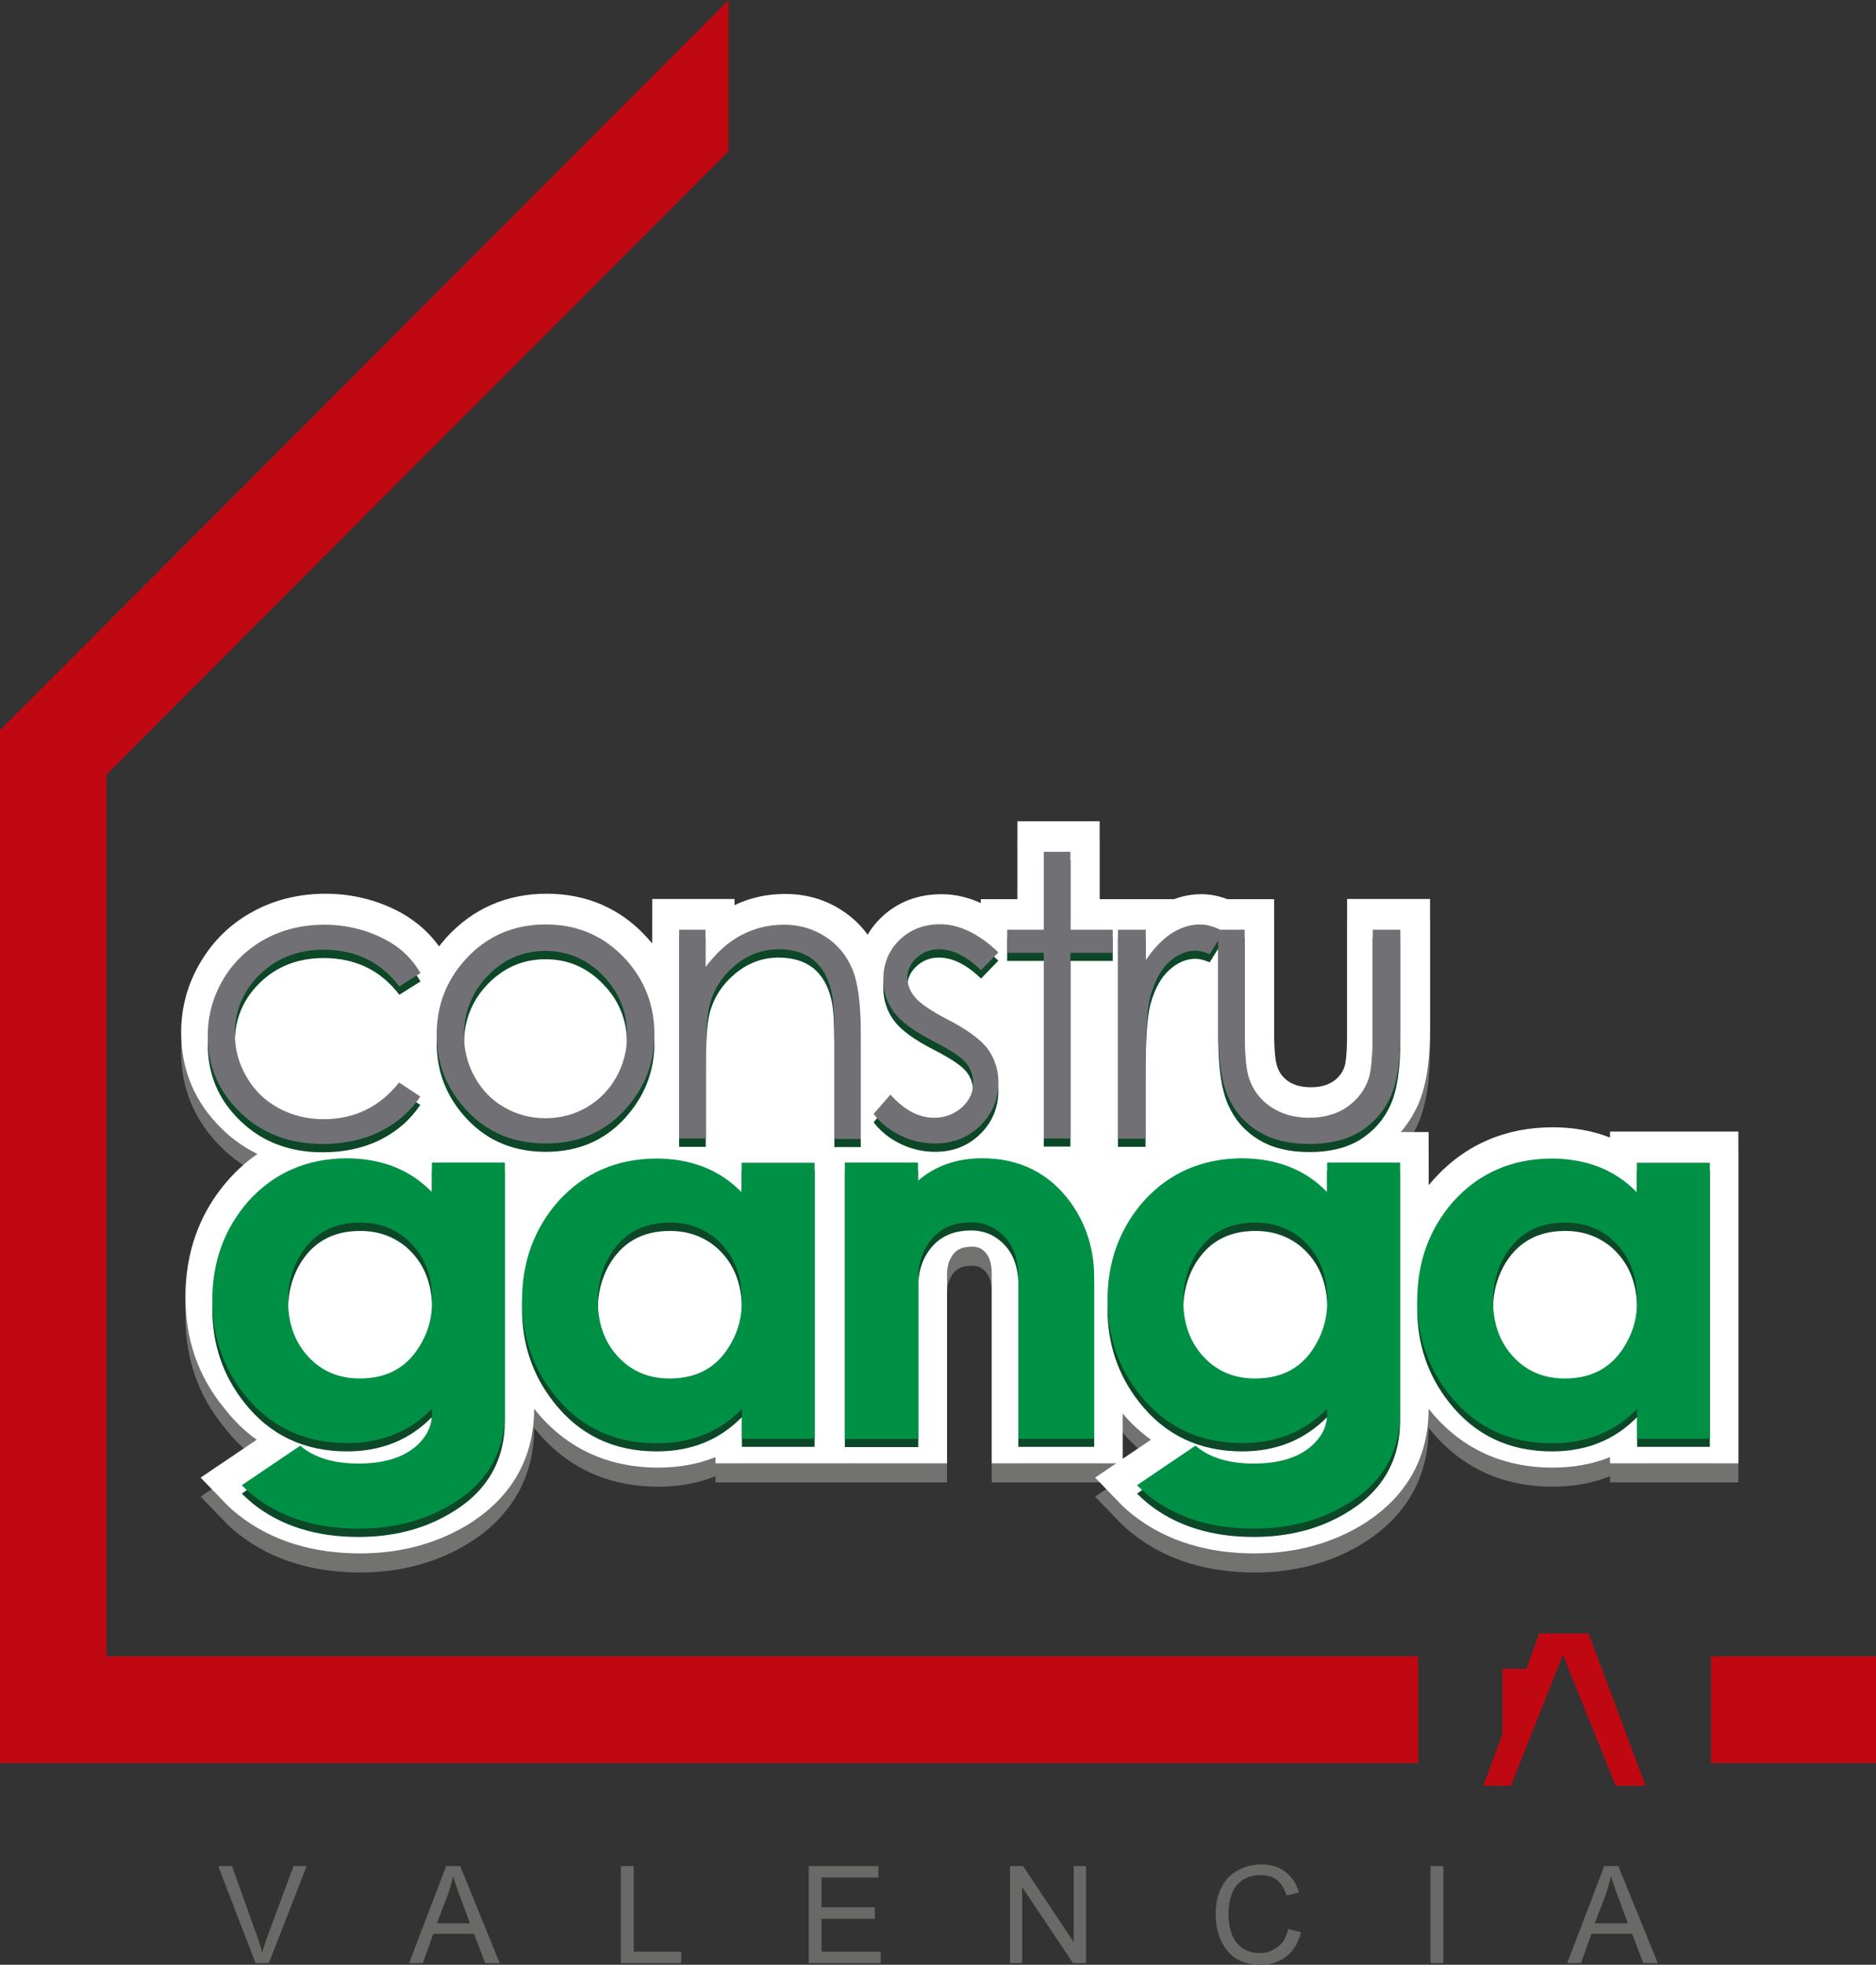 <svg width="956" height="1001" viewBox="0 0 956 1001" fill="none" xmlns="http://www.w3.org/2000/svg">
<rect x="0" y="0" width="956" height="1001" fill="#333333" stroke="none"/>
<path d="M130.22 1000.15L111.202 950.731H118.228L131.068 986.551C132.038 989.465 133.007 992.136 133.612 994.686C134.339 992.015 135.308 989.344 136.277 986.551L149.602 950.731H156.265L137.004 1000.15H130.22Z" fill="#696967"/>
<path d="M208.474 1000.15L227.371 950.731H234.518L254.626 1000.15H247.237L241.544 985.215H220.83L215.5 1000.15H208.474ZM222.647 979.873H239.485L234.397 966.152C232.822 962.024 231.732 958.502 230.884 955.831C230.157 958.988 229.309 962.267 228.219 965.302L222.647 979.873Z" fill="#696967"/>
<path d="M316.405 1000.15V950.731H322.947V994.322H347.174V1000.15H316.405Z" fill="#696967"/>
<path d="M412.102 1000.15V950.731H447.595V956.56H418.644V971.737H445.778V977.566H418.644V994.322H448.806V1000.15H412.102Z" fill="#696967"/>
<path d="M514.704 1000.15V950.731H521.366L547.168 989.465V950.731H553.467V1000.15H546.805L520.882 961.417V1000.15H514.704Z" fill="#696967"/>
<path d="M656.432 982.787L662.974 984.487C661.641 989.829 659.097 993.958 655.584 996.75C652.072 999.543 647.711 1001 642.623 1001C637.293 1001 633.053 999.907 629.661 997.722C626.391 995.536 623.847 992.379 622.03 988.372C620.334 984.244 619.486 979.873 619.486 975.137C619.486 970.037 620.455 965.545 622.393 961.659C624.332 957.774 627.118 954.981 630.752 952.917C634.386 950.974 638.383 949.881 642.623 949.881C647.59 949.881 651.708 951.096 654.979 953.646C658.371 956.195 660.672 959.717 662.005 964.209L655.584 965.666C654.494 962.024 652.798 959.474 650.618 957.774C648.437 956.074 645.772 955.345 642.381 955.345C638.625 955.345 635.476 956.195 632.932 958.017C630.388 959.838 628.571 962.266 627.602 965.302C626.512 968.338 626.027 971.494 626.027 974.773C626.027 979.023 626.633 982.665 627.844 985.701C629.056 988.858 630.994 991.165 633.538 992.743C636.082 994.322 638.868 995.05 641.896 995.05C645.53 995.05 648.559 993.958 651.102 991.893C653.767 990.072 655.463 987.036 656.432 982.787Z" fill="#696967"/>
<path d="M728.992 1000.15V950.731H735.534V1000.15H728.992Z" fill="#696967"/>
<path d="M798.645 1000.15L817.542 950.731H824.689L844.798 1000.15H837.409L831.715 985.215H811.001L805.671 1000.15H798.645ZM812.697 979.873H829.535L824.447 966.152C822.872 962.024 821.782 958.502 820.934 955.831C820.207 958.988 819.359 962.267 818.269 965.302L812.697 979.873Z" fill="#696967"/>
<path fill-rule="evenodd" clip-rule="evenodd" d="M871.932 843.88V898.277H956V843.88H871.932Z" fill="#BF0811"/>
<path d="M809.547 832.224H784.351C784.351 832.224 781.686 839.752 777.81 850.194H765.575V883.585C760.245 898.035 755.885 909.812 755.885 909.812H769.936C769.936 909.812 796.465 843.031 796.465 843.152C796.465 843.273 823.357 909.812 823.357 909.812H838.62L809.547 832.224Z" fill="#BF0811"/>
<path fill-rule="evenodd" clip-rule="evenodd" d="M0 372.157V898.277H722.693V843.88H54.269V394.62L371.28 76.981V0L0 372.036L0.121 372.157H0Z" fill="#BF0811"/>
<path fill-rule="evenodd" clip-rule="evenodd" d="M728.023 613.544C728.871 612.572 729.719 611.601 730.567 610.629C746.557 592.78 767.392 584.038 791.256 584.038C801.552 584.038 811.364 585.738 820.45 589.259V586.224H885.863V755.243H820.45V752.086C811.364 755.728 801.674 757.428 791.256 757.428C765.575 757.428 744.013 747.593 728.023 727.437C728.023 753.785 715.425 773.942 692.894 787.298C676.541 796.89 658.249 801.14 639.352 801.14C616.7 801.14 595.017 795.555 577.089 781.348C574.545 779.284 572.001 777.098 569.821 774.67L558.07 762.528L568.852 755.243H505.377V658.712C505.377 653.977 504.529 649.241 500.531 646.327C498.956 645.235 497.261 644.87 495.444 644.87C489.75 644.87 486.479 646.57 484.178 651.306C483.088 653.613 482.603 656.163 482.603 658.712V755.243H364.617V752.086C355.532 755.728 345.841 757.428 335.424 757.428C309.743 757.428 288.181 747.593 272.191 727.437C272.191 753.785 259.593 773.942 237.062 787.298C220.709 796.89 202.417 801.14 183.52 801.14C160.868 801.14 139.185 795.555 121.256 781.348C118.713 779.284 116.169 777.098 113.988 774.67L102.238 762.528L130.826 743.222C124.648 738.851 119.076 733.387 114.109 726.951C100.663 710.559 94.486 691.496 94.486 670.612C94.486 648.027 101.511 627.507 116.532 610.629C121.014 605.651 125.86 601.28 131.19 597.637C124.769 594.48 118.713 590.352 113.262 585.009C99.452 571.653 92.305 555.018 92.305 535.834C92.305 523.084 95.576 511.064 102.117 500.014C108.658 488.965 117.622 480.223 128.888 474.151C140.396 467.838 152.994 465.045 166.077 465.045C174.556 465.045 182.914 466.381 190.909 468.93C198.299 471.359 205.446 474.759 211.623 479.494C216.348 483.015 220.345 487.144 223.737 491.879C224.827 490.422 226.039 489.086 227.25 487.629C240.817 472.573 258.382 465.045 278.611 465.045C298.72 465.045 316.284 472.452 329.851 487.508C330.699 488.479 331.547 489.451 332.395 490.422V467.716H374.308V470.873C382.424 466.988 391.025 465.166 400.11 465.166C410.528 465.166 420.34 467.838 429.061 473.544C434.27 476.944 438.631 481.073 442.144 485.929C443.961 482.772 446.263 479.858 449.049 477.187C457.528 469.052 468.067 465.288 479.817 465.288C486.964 465.288 493.626 466.988 499.804 469.78V467.838H518.459V428.133H560.372V467.838H598.287C602.769 466.138 607.373 465.288 612.339 465.288C616.942 465.288 621.303 466.259 625.543 467.838H649.285V531.705C649.285 537.048 649.164 547.612 650.739 552.711C651.708 555.99 653.525 558.418 656.311 560.482C659.824 562.911 663.822 563.639 668.061 563.639C672.059 563.639 676.056 562.911 679.448 560.604C682.234 558.661 684.051 556.354 685.141 553.197C686.595 548.826 686.474 536.319 686.474 531.584V467.716H728.75V534.134C728.75 546.762 727.66 561.575 722.33 573.232C720.028 578.088 717.242 582.46 713.851 586.467H728.023V613.544ZM572.122 729.865V752.936L586.537 743.222C581.328 739.458 576.483 735.087 572.122 729.865ZM563.643 622.529C566.187 618.4 569.215 614.393 572.607 610.508C575.272 607.472 578.058 604.801 580.965 602.251H548.743C551.771 605.165 554.558 608.444 557.223 611.965C559.766 615.486 561.826 619.008 563.643 622.529ZM620.819 584.767C617.911 581.124 615.367 577.117 613.429 572.746C608.099 560.968 607.009 545.669 607.009 532.92V507.664C606.646 507.907 606.282 508.271 605.919 508.514C603.254 510.942 601.437 515.799 600.468 519.199C599.62 522.356 599.256 526.727 599.014 530.005C598.53 537.291 598.409 544.698 598.409 552.104V591.323C605.434 588.045 612.945 585.859 620.819 584.767ZM518.217 585.859V580.881C517.369 582.338 516.521 583.795 515.552 585.252C516.4 585.495 517.248 585.617 518.217 585.859ZM271.949 613.544C272.797 612.572 273.645 611.601 274.493 610.629C276.31 608.687 278.127 606.744 279.944 605.044C279.459 605.044 278.975 605.044 278.611 605.044C276.431 605.044 274.129 604.923 271.949 604.801V613.544ZM411.497 586.224V537.534C411.497 531.948 411.618 521.749 410.285 516.406C409.559 513.614 408.347 510.214 406.046 508.271C403.623 506.45 400.11 505.964 397.203 505.964C392.115 505.964 387.875 507.664 383.999 510.942C379.88 514.463 376.973 518.592 375.641 523.813C373.945 530.491 374.066 542.269 374.066 549.19V586.102H411.497V586.224ZM332.274 584.038V579.91C331.184 581.245 329.973 582.581 328.761 583.917C328.64 584.038 328.519 584.16 328.398 584.281C329.73 584.16 330.942 584.038 332.274 584.038ZM230.399 586.224C229.673 585.495 228.825 584.767 228.098 583.917C226.523 582.217 224.948 580.395 223.495 578.574C221.314 581.367 219.013 583.917 216.469 586.224H230.399ZM514.946 507.785L501.379 521.87C506.709 525.391 511.554 529.52 515.189 534.377L515.31 534.619C516.4 536.077 517.369 537.534 518.096 539.112V507.907H514.946V507.785ZM453.288 541.298V545.426L454.136 544.455L464.796 556.475C467.704 559.754 471.822 563.518 476.425 563.518C478.242 563.518 479.575 563.154 480.907 561.939C481.513 561.332 481.997 560.847 481.997 559.997C481.997 559.389 481.876 559.147 481.513 558.661C479.333 556.233 471.58 552.347 468.673 550.769C463.585 548.34 458.134 545.183 453.288 541.298ZM209.685 523.692L200.358 529.52L192.605 519.199C185.7 509.971 176.858 506.207 165.35 506.207C156.628 506.207 149.118 508.635 142.819 514.706C137.004 520.292 134.218 526.727 134.218 534.862C134.218 540.205 135.55 544.94 138.215 549.554C140.88 554.168 144.393 557.568 148.996 560.118C154.084 562.911 159.656 564.004 165.35 564.004C176.858 564.004 185.579 559.632 192.726 550.647L200.842 540.569L209.564 546.397C208.958 542.755 208.716 539.112 208.716 535.348C208.837 531.341 209.08 527.456 209.685 523.692ZM477.152 506.692C477.273 506.935 477.515 507.178 477.637 507.3C479.575 509.728 486.964 513.614 489.629 514.949C492.294 516.285 494.959 517.742 497.624 519.442L490.598 512.642C487.812 509.971 483.088 505.964 478.969 505.964C478.121 505.964 477.758 506.085 477.152 506.692ZM278.49 506.814C270.737 506.814 264.681 509.607 259.351 515.071C253.657 520.899 251.114 527.456 251.114 535.591C251.114 540.812 252.325 545.547 254.869 550.04C257.291 554.29 260.441 557.568 264.681 559.997C268.92 562.425 273.524 563.518 278.49 563.518C283.457 563.518 288.06 562.425 292.3 559.997C296.539 557.568 299.689 554.29 302.112 550.04C304.655 545.547 305.867 540.691 305.867 535.591C305.867 527.456 303.202 520.899 297.63 515.071C292.178 509.607 286.122 506.814 278.49 506.814ZM206.536 670.855C206.536 662.719 204.476 655.313 198.056 649.97C193.938 646.57 189.213 645.235 183.883 645.235C175.041 645.235 169.105 648.27 164.865 656.163C162.442 660.777 161.352 665.633 161.352 670.855C161.352 678.99 163.412 686.032 169.711 691.375C173.829 694.896 178.553 696.232 183.883 696.232C192.726 696.232 198.662 693.196 203.023 685.304C205.446 680.811 206.536 675.954 206.536 670.855ZM364.375 670.855C364.375 662.719 362.316 655.313 355.896 649.97C351.777 646.57 347.053 645.235 341.723 645.235C332.88 645.235 326.944 648.27 322.705 656.163C320.282 660.777 319.192 665.633 319.192 670.855C319.192 678.99 321.251 686.032 327.55 691.375C331.669 694.896 336.393 696.232 341.723 696.232C350.566 696.232 356.501 693.196 360.862 685.304C363.285 680.811 364.375 675.954 364.375 670.855ZM662.61 670.855C662.61 662.719 660.551 655.313 654.131 649.97C650.012 646.57 645.288 645.235 639.958 645.235C631.115 645.235 625.179 648.27 620.94 656.163C618.517 660.777 617.427 665.633 617.427 670.855C617.427 678.99 619.486 686.032 625.785 691.375C629.904 694.896 634.628 696.232 639.958 696.232C648.801 696.232 654.736 693.196 659.097 685.304C661.641 680.811 662.61 675.954 662.61 670.855ZM820.571 670.855C820.571 662.719 818.511 655.313 812.091 649.97C807.973 646.57 803.248 645.235 797.918 645.235C789.076 645.235 783.14 648.27 778.9 656.163C776.477 660.777 775.387 665.633 775.387 670.855C775.387 678.99 777.447 686.032 783.746 691.375C787.864 694.896 792.588 696.232 797.918 696.232C806.761 696.232 812.697 693.196 817.058 685.304C819.481 680.811 820.571 675.954 820.571 670.855Z" fill="#727271"/>
<path fill-rule="evenodd" clip-rule="evenodd" d="M728.023 603.83C728.871 602.858 729.719 601.887 730.567 600.916C746.557 583.067 767.392 574.324 791.256 574.324C801.552 574.324 811.364 576.024 820.45 579.545V576.51H885.863V745.529H820.45V742.372C811.364 746.015 801.674 747.714 791.256 747.714C765.575 747.714 744.013 737.879 728.023 717.723C728.023 744.072 715.425 764.228 692.894 777.584C676.541 787.177 658.249 791.426 639.352 791.426C616.7 791.426 595.017 785.841 577.089 771.634C574.545 769.57 572.001 767.385 569.821 764.956L558.07 752.814L568.852 745.529H505.377V648.999C505.377 644.263 504.529 639.528 500.531 636.614C498.956 635.521 497.261 635.157 495.444 635.157C489.75 635.157 486.479 636.857 484.178 641.592C483.088 643.899 482.603 646.449 482.603 648.999V745.529H364.617V742.372C355.532 746.015 345.841 747.714 335.424 747.714C309.743 747.714 288.181 737.879 272.191 717.723C272.191 744.072 259.593 764.228 237.062 777.584C220.709 787.177 202.417 791.426 183.52 791.426C160.868 791.426 139.185 785.841 121.256 771.634C118.713 769.57 116.169 767.385 113.988 764.956L102.238 752.814L130.826 733.508C124.648 729.137 119.076 723.673 114.109 717.238C100.663 700.846 94.486 681.782 94.486 660.898C94.486 638.314 101.511 617.793 116.532 600.916C121.014 595.937 125.86 591.566 131.19 587.924C124.769 584.767 118.713 580.638 113.262 575.296C99.452 561.939 92.305 545.305 92.305 526.12C92.305 513.371 95.576 501.35 102.117 490.301C108.658 479.251 117.622 470.509 128.888 464.438C140.396 458.124 152.994 455.331 166.077 455.331C174.556 455.331 182.914 456.667 190.909 459.217C198.299 461.645 205.446 465.045 211.623 469.78C216.348 473.302 220.345 477.43 223.737 482.165C224.827 480.708 226.039 479.373 227.25 477.916C240.817 462.859 258.382 455.331 278.611 455.331C298.72 455.331 316.284 462.738 329.851 477.794C330.699 478.766 331.547 479.737 332.395 480.708V458.002H374.308V461.159C382.424 457.274 391.025 455.453 400.11 455.453C410.528 455.453 420.34 458.124 429.061 463.831C434.27 467.23 438.631 471.359 442.144 476.216C443.961 473.059 446.263 470.145 449.049 467.473C457.528 459.338 468.067 455.574 479.817 455.574C486.964 455.574 493.626 457.274 499.804 460.067V458.124H518.459V418.419H560.372V458.124H598.287C602.769 456.424 607.373 455.574 612.339 455.574C616.942 455.574 621.303 456.545 625.543 458.124H649.285V521.992C649.285 527.334 649.164 537.898 650.739 542.998C651.708 546.276 653.525 548.704 656.311 550.769C659.824 553.197 663.822 553.926 668.061 553.926C672.059 553.926 676.056 553.197 679.448 550.89C682.234 548.947 684.051 546.64 685.141 543.483C686.595 539.112 686.474 526.606 686.474 521.87V458.002H728.75V524.42C728.75 537.048 727.66 551.861 722.33 563.518C720.028 568.375 717.242 572.746 713.851 576.753H728.023V603.83ZM572.122 720.152V743.222L586.537 733.508C581.328 729.744 576.483 725.373 572.122 720.152Z" fill="white"/>
<path d="M214.288 500.014L203.507 506.814C194.059 494.429 181.218 488.115 164.986 488.115C152.025 488.115 141.123 492.243 132.522 500.621C123.921 509 119.682 519.077 119.682 530.977C119.682 538.748 121.62 546.033 125.617 552.833C129.494 559.632 134.945 564.975 141.849 568.739C148.754 572.503 156.507 574.446 164.986 574.446C180.613 574.446 193.453 568.253 203.386 555.747L214.167 562.911C209.08 570.56 202.175 576.51 193.695 580.76C185.095 585.009 175.283 587.074 164.381 587.074C147.543 587.074 133.491 581.731 122.468 571.046C111.323 560.361 105.872 547.369 105.872 532.07C105.872 521.87 108.416 512.278 113.625 503.414C118.834 494.55 125.981 487.751 134.945 482.772C144.03 477.794 154.205 475.366 165.471 475.366C172.497 475.366 179.28 476.459 185.943 478.523C192.484 480.708 198.056 483.501 202.659 486.901C207.263 490.301 211.139 494.672 214.288 500.014ZM278.127 475.244C294.48 475.244 308.047 481.194 318.828 492.972C328.64 503.778 333.486 516.528 333.486 531.341C333.486 546.155 328.277 559.147 317.98 570.196C307.684 581.245 294.359 586.831 278.127 586.831C261.773 586.831 248.449 581.245 238.031 570.196C227.613 559.147 222.526 546.155 222.526 531.341C222.526 516.649 227.371 503.9 237.183 493.093C247.964 481.194 261.652 475.244 278.127 475.244ZM278.006 488.722C266.619 488.722 256.928 492.85 248.691 501.229C240.575 509.607 236.456 519.806 236.456 531.705C236.456 539.355 238.273 546.519 242.028 553.197C245.784 559.754 250.75 564.975 257.17 568.496C263.469 572.139 270.495 573.96 278.006 573.96C285.516 573.96 292.542 572.139 298.841 568.496C305.14 564.854 310.228 559.754 313.983 553.197C317.738 546.519 319.555 539.355 319.555 531.705C319.555 519.806 315.436 509.607 307.199 501.229C299.083 492.85 289.392 488.722 278.006 488.722ZM345.963 477.794H359.53V496.857C364.981 489.572 371.038 484.108 377.7 480.587C384.362 477.066 391.631 475.244 399.383 475.244C407.378 475.244 414.404 477.308 420.582 481.315C426.76 485.322 431.363 490.786 434.27 497.707C437.177 504.507 438.631 515.192 438.631 529.641V584.402H425.185V533.648C425.185 521.385 424.7 513.249 423.61 509.121C421.914 502.078 418.886 496.857 414.404 493.215C409.922 489.693 403.986 487.872 396.839 487.872C388.481 487.872 381.092 490.665 374.55 496.129C368.009 501.593 363.648 508.392 361.589 516.406C360.256 521.627 359.651 531.341 359.651 545.305V584.281H346.084V477.794H345.963ZM508.768 489.451L499.926 498.557C492.657 491.515 485.51 487.872 478.485 487.872C474.003 487.872 470.247 489.329 467.098 492.243C463.948 495.157 462.374 498.557 462.374 502.443C462.374 505.843 463.706 509.242 466.25 512.278C468.794 515.435 474.366 519.199 482.724 523.57C492.9 528.791 499.804 533.891 503.438 538.748C506.951 543.726 508.768 549.312 508.768 555.504C508.768 564.246 505.74 571.653 499.562 577.724C493.384 583.795 485.753 586.831 476.546 586.831C470.369 586.831 464.554 585.495 458.982 582.824C453.41 580.153 448.806 576.51 445.172 571.775L453.773 561.939C460.799 569.832 468.188 573.717 476.062 573.717C481.513 573.717 486.237 571.896 490.114 568.496C493.99 564.975 495.928 560.847 495.928 556.111C495.928 552.226 494.717 548.704 492.173 545.669C489.629 542.633 483.815 538.869 474.972 534.377C465.402 529.398 458.861 524.542 455.348 519.685C451.835 514.828 450.139 509.364 450.139 503.171C450.139 495.157 452.925 488.479 458.376 483.137C463.948 477.794 470.853 475.123 479.333 475.123C489.023 475.244 498.835 479.98 508.768 489.451ZM531.905 438.089H545.472V477.794H567.035V489.572H545.472V584.16H531.905V489.572H513.25V477.794H531.905V438.089ZM583.872 477.794V493.336C587.991 487.144 592.473 482.651 597.076 479.615C601.679 476.701 606.525 475.123 611.491 475.123C615.246 475.123 619.365 476.337 623.605 478.766L616.458 490.301C613.55 489.086 611.249 488.479 609.19 488.479C604.586 488.479 600.226 490.301 595.986 494.065C591.746 497.829 588.475 503.657 586.295 511.549C584.599 517.62 583.751 529.884 583.751 548.34V584.281H569.699V477.794H583.872ZM620.697 477.794H634.265V527.456C634.265 539.598 634.87 547.854 636.203 552.468C638.141 559.025 641.896 564.125 647.347 567.889C652.798 571.653 659.461 573.596 667.092 573.596C674.724 573.596 681.144 571.774 686.474 568.132C691.804 564.368 695.438 559.632 697.497 553.561C698.83 549.433 699.557 540.812 699.557 527.456V477.794H713.608V530.005C713.608 544.697 711.912 555.747 708.521 563.154C705.129 570.56 699.92 576.389 693.136 580.638C686.232 584.888 677.631 586.952 667.335 586.952C656.917 586.952 648.316 584.888 641.412 580.638C634.507 576.51 629.298 570.56 625.906 563.032C622.514 555.504 620.819 544.212 620.819 529.034V477.794H620.697Z" fill="#0C4727"/>
<path d="M176.858 739.458C154.932 739.458 137.367 731.08 124.285 714.324C113.504 700.603 108.174 684.697 108.174 666.726C108.174 647.056 114.352 630.178 126.586 616.215C139.669 601.766 156.386 594.48 176.736 594.359C194.543 594.48 209.08 600.187 220.103 611.601V596.545H257.291V723.673C257.291 744.436 247.964 760.342 229.067 771.27C215.621 779.163 200.116 783.048 182.672 783.048C161.231 783.048 143.303 777.463 129.13 766.292C126.95 764.471 124.891 762.649 123.195 760.949L152.994 740.793C160.141 746.865 169.953 749.9 182.672 749.9C196.845 749.9 207.384 746.257 214.167 738.972C218.165 734.722 220.103 729.987 220.103 724.644V721.973C208.837 733.508 194.422 739.458 176.858 739.458ZM220.224 666.969C220.224 653.37 215.742 642.806 206.778 635.157C200.237 629.814 192.605 627.143 183.52 627.143C169.226 627.143 158.687 633.214 152.025 645.477C148.512 652.034 146.816 659.198 146.816 666.969C146.816 680.204 151.298 690.646 160.02 698.296C166.44 703.881 174.314 706.553 183.399 706.553C197.814 706.553 208.232 700.481 214.894 688.218C218.528 681.783 220.224 674.619 220.224 666.969ZM415.252 737.151H378.063V721.973C366.677 733.63 352.262 739.458 334.697 739.458C312.771 739.458 295.207 731.08 282.124 714.324C271.343 700.603 266.013 684.697 266.013 666.726C266.013 647.056 272.191 630.178 284.426 616.215C297.508 601.766 314.225 594.48 334.576 594.359C352.383 594.48 366.919 600.187 377.942 611.601V596.545H415.131V737.151H415.252ZM378.063 666.969C378.063 653.37 373.581 642.806 364.617 635.157C358.076 629.814 350.444 627.143 341.359 627.143C327.065 627.143 316.527 633.214 309.864 645.477C306.351 652.034 304.655 659.198 304.655 666.969C304.655 680.204 309.137 690.646 317.859 698.296C324.279 703.881 332.153 706.553 341.238 706.553C355.653 706.553 366.192 700.481 372.733 688.218C376.368 681.783 378.063 674.619 378.063 666.969ZM430.394 596.423H467.825V605.651C476.789 598.002 487.691 594.238 500.531 594.238C519.428 594.238 534.449 601.644 545.472 616.579C553.467 627.75 557.586 640.499 557.586 654.827V737.151H518.944V654.827C518.944 643.899 515.31 636.007 508.042 630.907C504.286 628.236 499.804 626.9 494.838 626.9C483.451 626.9 475.456 631.878 470.732 641.713C468.915 645.842 467.946 650.334 467.946 654.948V737.272H430.515V596.423H430.394ZM633.053 739.458C611.128 739.458 593.563 731.08 580.481 714.324C569.7 700.603 564.37 684.697 564.37 666.726C564.37 647.056 570.547 630.178 582.782 616.215C595.865 601.766 612.581 594.48 632.932 594.359C650.739 594.48 665.275 600.187 676.299 611.601V596.545H713.487V723.673C713.487 744.436 704.16 760.342 685.263 771.27C671.817 779.163 656.311 783.048 638.868 783.048C617.427 783.048 599.499 777.463 585.326 766.292C583.146 764.471 581.086 762.649 579.39 760.949L609.19 740.793C616.337 746.865 626.149 749.9 638.868 749.9C653.041 749.9 663.579 746.257 670.363 738.972C674.36 734.722 676.299 729.987 676.299 724.644V721.973C664.912 733.508 650.497 739.458 633.053 739.458ZM676.42 666.969C676.42 653.37 671.938 642.806 662.974 635.157C656.432 629.814 648.801 627.143 639.716 627.143C625.422 627.143 614.883 633.214 608.221 645.477C604.708 652.034 603.012 659.198 603.012 666.969C603.012 680.204 607.494 690.646 616.215 698.296C622.636 703.881 630.509 706.553 639.595 706.553C654.01 706.553 664.548 700.481 671.09 688.218C674.603 681.783 676.42 674.619 676.42 666.969ZM871.448 737.151H834.259V721.973C822.872 733.63 808.457 739.458 790.893 739.458C768.967 739.458 751.403 731.08 738.32 714.324C727.539 700.603 722.209 684.697 722.209 666.726C722.209 647.056 728.387 630.178 740.621 616.215C753.704 601.766 770.421 594.48 790.771 594.359C808.578 594.48 823.115 600.187 834.138 611.601V596.545H871.327V737.151H871.448ZM834.259 666.969C834.259 653.37 829.777 642.806 820.813 635.157C814.272 629.814 806.64 627.143 797.555 627.143C783.261 627.143 772.722 633.214 766.06 645.477C762.547 652.034 760.851 659.198 760.851 666.969C760.851 680.204 765.333 690.646 774.055 698.296C780.475 703.881 788.349 706.553 797.434 706.553C811.849 706.553 822.267 700.481 828.929 688.218C832.563 681.783 834.259 674.619 834.259 666.969Z" fill="#0C4727"/>
<path d="M214.288 495.765L203.507 502.564C194.059 490.179 181.218 483.865 164.986 483.865C152.025 483.865 141.123 487.994 132.522 496.372C123.921 504.75 119.682 514.828 119.682 526.727C119.682 534.498 121.62 541.783 125.617 548.583C129.494 555.383 134.945 560.725 141.849 564.489C148.754 568.253 156.507 570.196 164.986 570.196C180.613 570.196 193.453 564.004 203.386 551.497L214.167 558.661C209.08 566.311 202.175 572.26 193.695 576.51C185.095 580.76 175.283 582.824 164.381 582.824C147.543 582.824 133.491 577.481 122.468 566.796C111.323 556.111 105.872 543.119 105.872 527.82C105.872 517.62 108.416 508.028 113.625 499.164C118.834 490.301 125.981 483.501 134.945 478.523C144.03 473.544 154.205 471.116 165.471 471.116C172.497 471.116 179.28 472.209 185.943 474.273C192.484 476.459 198.056 479.251 202.659 482.651C207.263 486.051 211.139 490.422 214.288 495.765ZM278.127 470.995C294.48 470.995 308.047 476.944 318.828 488.722C328.64 499.529 333.486 512.278 333.486 527.091C333.486 541.905 328.277 554.897 317.98 565.946C307.684 576.996 294.359 582.581 278.127 582.581C261.773 582.581 248.449 576.996 238.031 565.946C227.613 554.897 222.526 541.905 222.526 527.091C222.526 512.399 227.371 499.65 237.183 488.844C247.964 476.944 261.652 470.995 278.127 470.995ZM278.006 484.472C266.619 484.472 256.928 488.601 248.691 496.979C240.575 505.357 236.456 515.556 236.456 527.456C236.456 535.105 238.273 542.269 242.028 548.947C245.784 555.504 250.75 560.725 257.17 564.246C263.469 567.889 270.495 569.71 278.006 569.71C285.516 569.71 292.542 567.889 298.841 564.246C305.14 560.604 310.228 555.504 313.983 548.947C317.738 542.269 319.555 535.105 319.555 527.456C319.555 515.556 315.436 505.357 307.199 496.979C299.083 488.722 289.392 484.472 278.006 484.472ZM345.963 473.666H359.53V492.729C364.981 485.444 371.038 479.98 377.7 476.459C384.362 472.937 391.631 471.116 399.383 471.116C407.378 471.116 414.404 473.18 420.582 477.187C426.76 481.194 431.363 486.658 434.27 493.579C437.177 500.379 438.631 511.064 438.631 525.513V580.274H425.185V529.398C425.185 517.135 424.7 508.999 423.61 504.871C421.914 497.829 418.886 492.608 414.404 488.965C409.922 485.444 403.986 483.622 396.839 483.622C388.481 483.622 381.092 486.415 374.55 491.879C368.009 497.343 363.648 504.143 361.589 512.156C360.256 517.378 359.651 527.091 359.651 541.055V580.031H346.084V473.666H345.963ZM508.768 485.201L499.926 494.307C492.657 487.265 485.51 483.622 478.485 483.622C474.003 483.622 470.247 485.079 467.098 487.994C463.948 490.908 462.374 494.307 462.374 498.193C462.374 501.593 463.706 504.993 466.25 508.028C468.794 511.185 474.366 514.949 482.724 519.32C492.9 524.542 499.804 529.641 503.438 534.498C506.951 539.476 508.768 545.062 508.768 551.254C508.768 559.997 505.74 567.403 499.562 573.474C493.384 579.545 485.753 582.581 476.546 582.581C470.369 582.581 464.554 581.245 458.982 578.574C453.41 575.903 448.806 572.26 445.172 567.525L453.773 557.69C460.799 565.582 468.188 569.467 476.062 569.467C481.513 569.467 486.237 567.646 490.114 564.246C493.99 560.725 495.928 556.597 495.928 551.861C495.928 547.976 494.717 544.455 492.173 541.419C489.629 538.384 483.815 534.619 474.972 530.127C465.402 525.149 458.861 520.292 455.348 515.435C451.835 510.578 450.139 505.114 450.139 498.922C450.139 490.908 452.925 484.229 458.376 478.887C463.948 473.544 470.853 470.873 479.333 470.873C489.023 470.995 498.835 475.73 508.768 485.201ZM531.905 433.961H545.472V473.666H567.035V485.444H545.472V580.031H531.905V485.444H513.25V473.666H531.905V433.961ZM583.872 473.666V489.208C587.991 483.015 592.473 478.523 597.076 475.487C601.679 472.573 606.525 470.995 611.491 470.995C615.246 470.995 619.365 472.209 623.605 474.637L616.458 486.172C613.55 484.958 611.249 484.351 609.19 484.351C604.586 484.351 600.226 486.172 595.986 489.936C591.746 493.7 588.475 499.529 586.295 507.421C584.599 513.492 583.751 525.756 583.751 544.212V580.153H569.699V473.666H583.872ZM620.697 473.666H634.265V523.327C634.265 535.469 634.87 543.726 636.203 548.34C638.141 554.897 641.896 559.997 647.347 563.761C652.798 567.525 659.461 569.467 667.092 569.467C674.724 569.467 681.144 567.646 686.474 564.004C691.804 560.239 695.438 555.504 697.497 549.433C698.83 545.305 699.557 536.684 699.557 523.327V473.666H713.608V525.877C713.608 540.569 711.912 551.619 708.521 559.025C705.129 566.432 699.92 572.26 693.136 576.51C686.232 580.76 677.631 582.824 667.335 582.824C656.917 582.824 648.316 580.76 641.412 576.51C634.507 572.382 629.298 566.432 625.906 558.904C622.514 551.376 620.819 540.083 620.819 524.906V473.666H620.697Z" fill="#717175"/>
<path d="M176.858 735.208C154.932 735.208 137.367 726.83 124.285 710.074C113.504 696.353 108.174 680.447 108.174 662.476C108.174 642.806 114.352 625.929 126.586 611.965C139.669 597.516 156.386 590.231 176.736 590.109C194.543 590.231 209.08 595.937 220.103 607.351V592.295H257.291V719.423C257.291 740.186 247.964 756.093 229.067 767.021C215.621 774.913 200.116 778.798 182.672 778.798C161.231 778.798 143.303 773.213 129.13 762.042C126.95 760.221 124.891 758.4 123.195 756.7L152.994 736.544C160.141 742.615 169.953 745.65 182.672 745.65C196.845 745.65 207.384 742.008 214.167 734.722C218.165 730.473 220.103 725.737 220.103 720.395V717.723C208.837 729.38 194.422 735.208 176.858 735.208ZM220.224 662.719C220.224 649.12 215.742 638.556 206.778 630.907C200.237 625.564 192.605 622.893 183.52 622.893C169.226 622.893 158.687 628.964 152.025 641.228C148.512 647.784 146.816 654.948 146.816 662.719C146.816 675.954 151.298 686.396 160.02 694.046C166.44 699.631 174.314 702.303 183.399 702.303C197.814 702.303 208.232 696.232 214.894 683.968C218.528 677.533 220.224 670.49 220.224 662.719ZM415.252 733.022H378.063V717.845C366.677 729.501 352.262 735.329 334.697 735.329C312.771 735.329 295.207 726.951 282.124 710.195C271.343 696.475 266.013 680.568 266.013 662.598C266.013 642.928 272.191 626.05 284.426 612.086C297.508 597.637 314.225 590.352 334.576 590.231C352.383 590.352 366.919 596.059 377.942 607.472V592.416H415.131V733.022H415.252ZM378.063 662.719C378.063 649.12 373.581 638.556 364.617 630.907C358.076 625.564 350.444 622.893 341.359 622.893C327.065 622.893 316.527 628.964 309.864 641.228C306.351 647.784 304.655 654.948 304.655 662.719C304.655 675.954 309.137 686.396 317.859 694.046C324.279 699.631 332.153 702.303 341.238 702.303C355.653 702.303 366.192 696.232 372.733 683.968C376.368 677.533 378.063 670.49 378.063 662.719ZM430.394 592.295H467.825V601.523C476.789 593.873 487.691 590.109 500.531 590.109C519.428 590.109 534.449 597.516 545.472 612.451C553.467 623.622 557.586 636.371 557.586 650.699V733.022H518.944V650.699C518.944 639.771 515.31 631.878 508.042 626.779C504.286 624.107 499.804 622.772 494.838 622.772C483.451 622.772 475.456 627.75 470.732 637.585C468.915 641.713 467.946 646.206 467.946 650.82V733.144H430.515V592.295H430.394ZM633.053 735.208C611.128 735.208 593.563 726.83 580.481 710.074C569.7 696.353 564.37 680.447 564.37 662.476C564.37 642.806 570.547 625.929 582.782 611.965C595.865 597.516 612.581 590.231 632.932 590.109C650.739 590.231 665.275 595.937 676.299 607.351V592.295H713.487V719.423C713.487 740.186 704.16 756.093 685.263 767.021C671.817 774.913 656.311 778.798 638.868 778.798C617.427 778.798 599.499 773.213 585.326 762.042C583.146 760.221 581.086 758.4 579.39 756.7L609.19 736.544C616.337 742.615 626.149 745.65 638.868 745.65C653.041 745.65 663.579 742.008 670.363 734.722C674.36 730.473 676.299 725.737 676.299 720.395V717.723C664.912 729.38 650.497 735.208 633.053 735.208ZM676.42 662.719C676.42 649.12 671.938 638.556 662.974 630.907C656.432 625.564 648.801 622.893 639.716 622.893C625.422 622.893 614.883 628.964 608.221 641.228C604.708 647.784 603.012 654.948 603.012 662.719C603.012 675.954 607.494 686.396 616.215 694.046C622.636 699.631 630.509 702.303 639.595 702.303C654.01 702.303 664.548 696.232 671.09 683.968C674.603 677.533 676.42 670.49 676.42 662.719ZM871.448 733.022H834.259V717.845C822.872 729.501 808.457 735.329 790.893 735.329C768.967 735.329 751.403 726.951 738.32 710.195C727.539 696.475 722.209 680.568 722.209 662.598C722.209 642.928 728.387 626.05 740.621 612.086C753.704 597.637 770.421 590.352 790.771 590.231C808.578 590.352 823.115 596.059 834.138 607.472V592.416H871.327V733.022H871.448ZM834.259 662.719C834.259 649.12 829.777 638.556 820.813 630.907C814.272 625.564 806.64 622.893 797.555 622.893C783.261 622.893 772.722 628.964 766.06 641.228C762.547 647.784 760.851 654.948 760.851 662.719C760.851 675.954 765.333 686.396 774.055 694.046C780.475 699.631 788.349 702.303 797.434 702.303C811.849 702.303 822.267 696.232 828.929 683.968C832.563 677.533 834.259 670.49 834.259 662.719Z" fill="#009045"/>
</svg>
